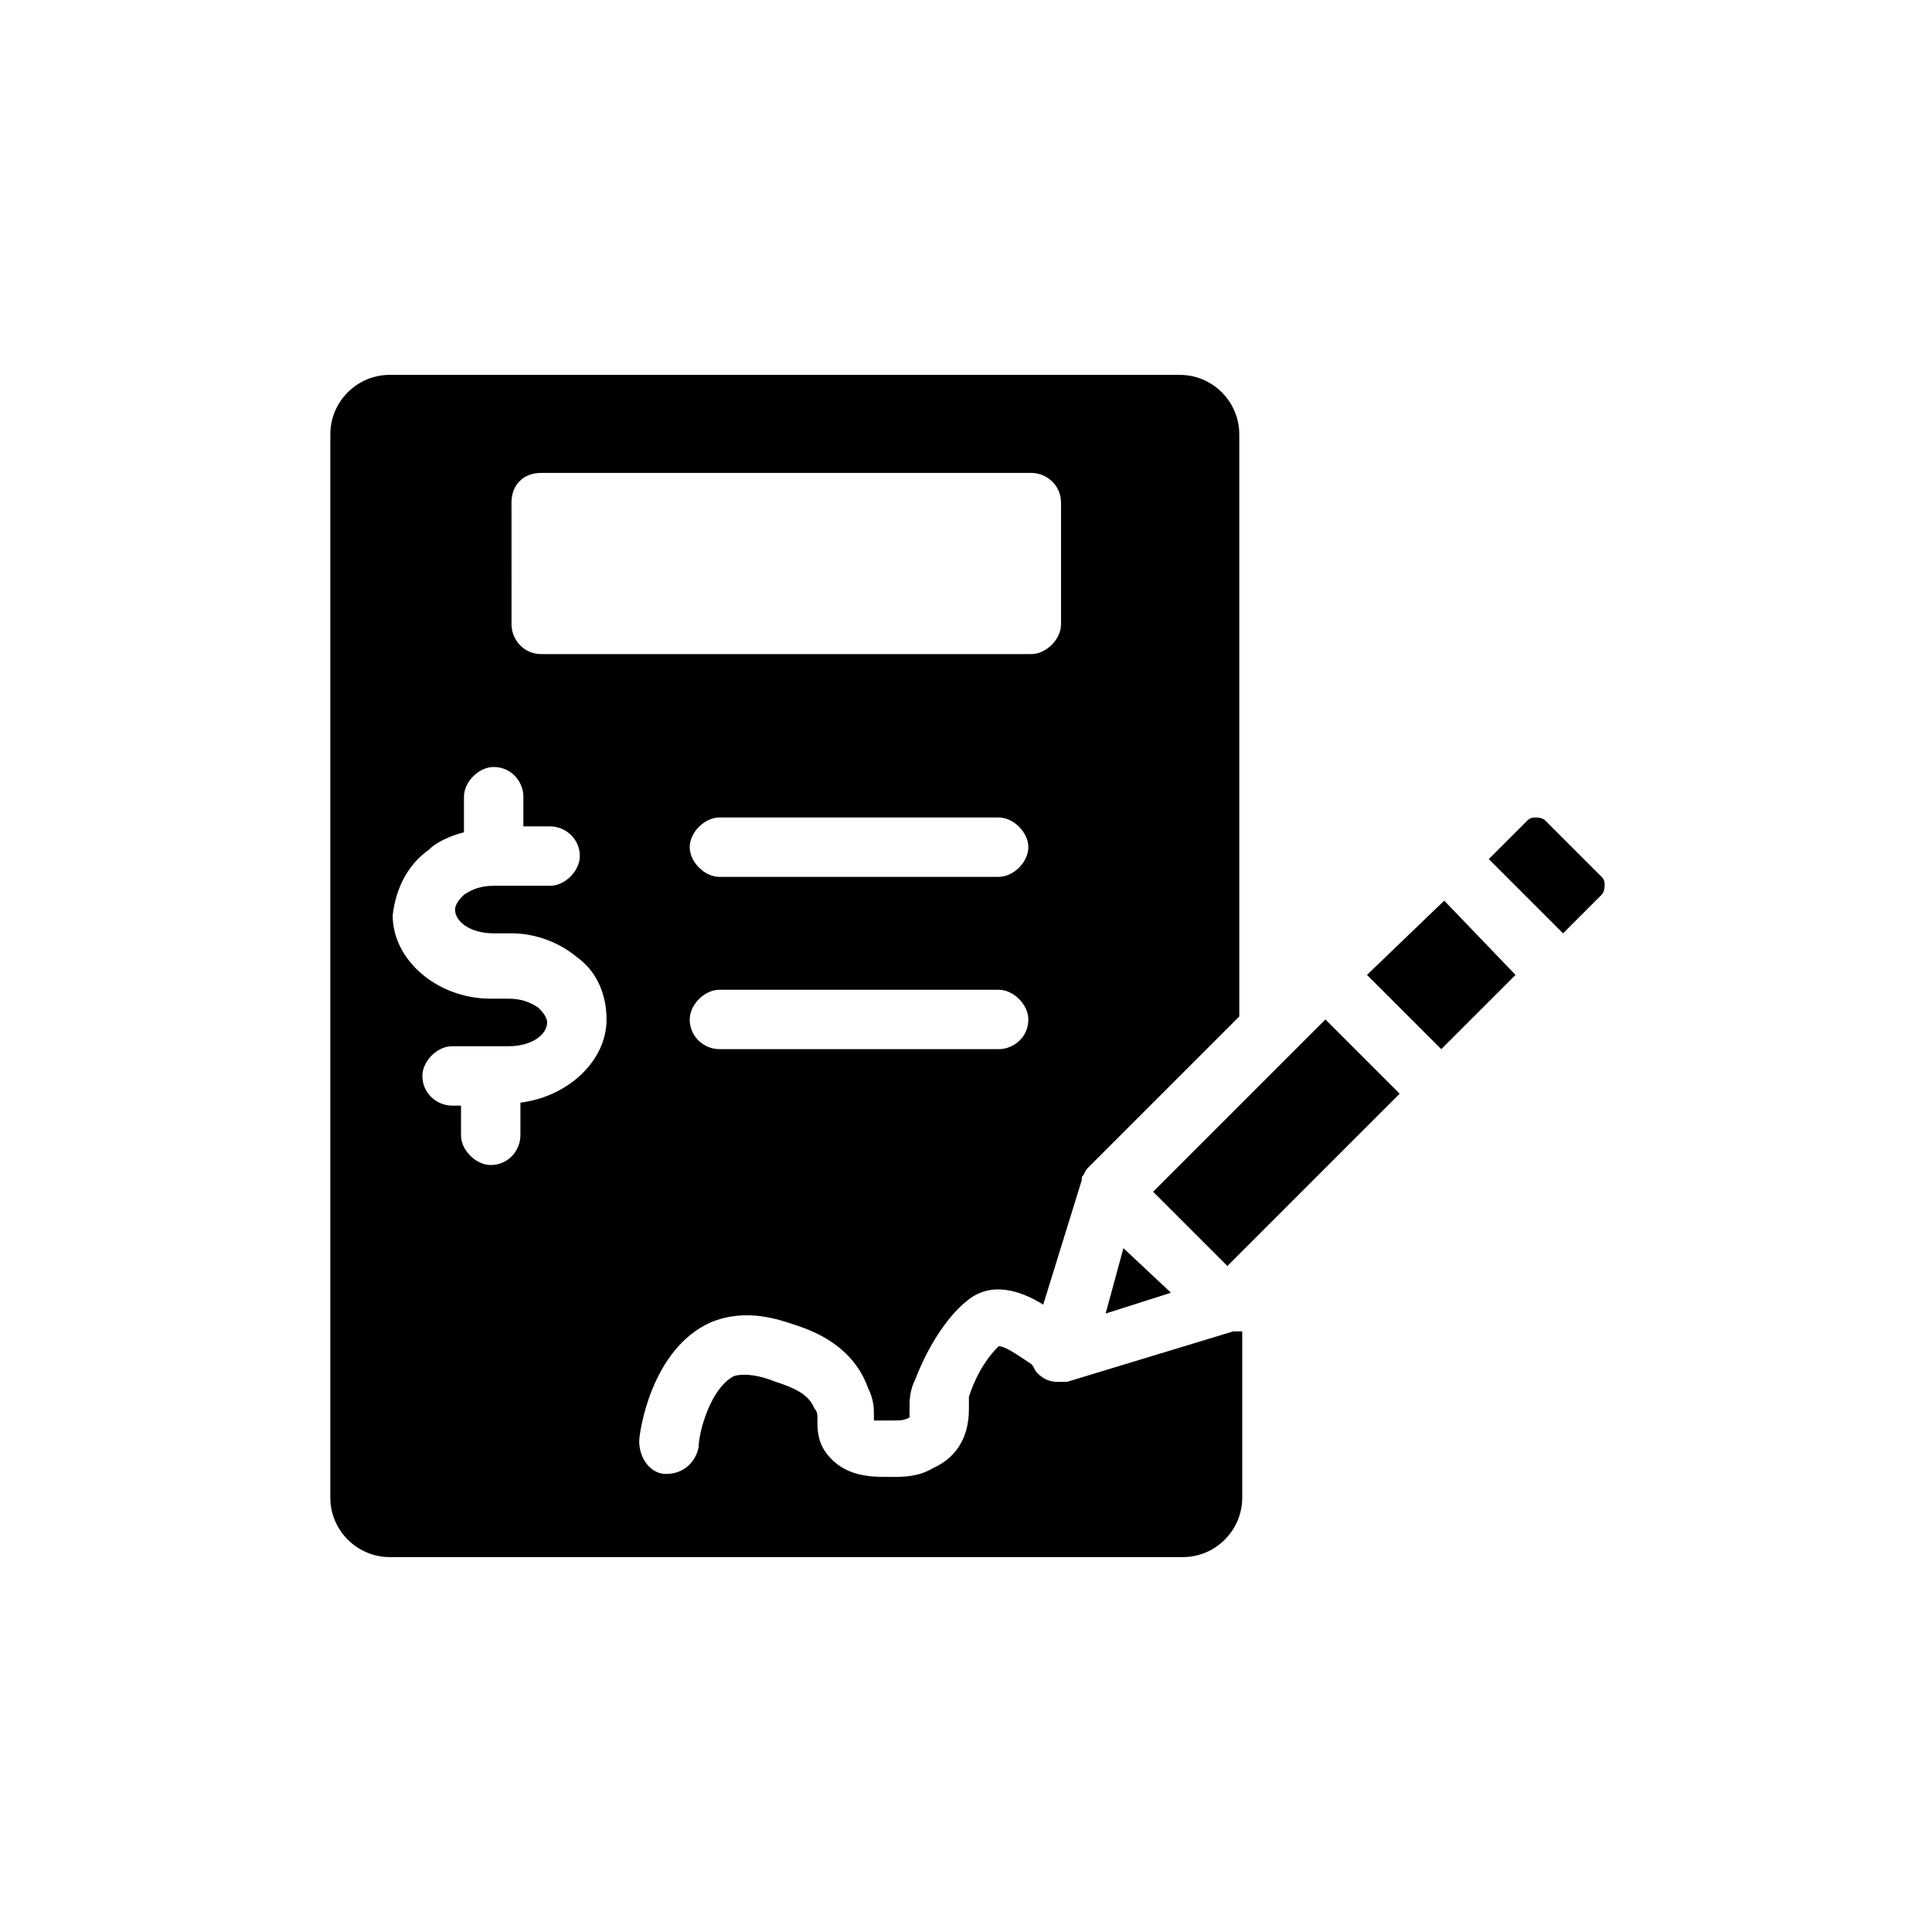 <?xml version="1.0" encoding="UTF-8"?>
<!-- Uploaded to: ICON Repo, www.svgrepo.com, Generator: ICON Repo Mixer Tools -->
<svg fill="#000000" width="800px" height="800px" version="1.1" viewBox="144 144 512 512" xmlns="http://www.w3.org/2000/svg">
 <g>
  <path d="m437 492.1 17.32-5.512-12.598-11.809z"/>
  <path d="m545.63 402.36-18.895-19.68-20.469 19.68 19.68 19.68z"/>
  <path d="m449.59 459.82 19.68 19.68 45.656-45.656-19.68-19.68z"/>
  <path d="m553.5 361.43c-0.789-0.789-2.363-0.789-2.363-0.789-0.789 0-1.574 0-2.363 0.789l-10.234 10.234 19.68 19.68 10.234-10.234c0.789-0.789 0.789-2.363 0.789-2.363 0-0.789 0-1.574-0.789-2.363z"/>
  <path d="m457.46 556.65c8.66 0 15.742-7.086 15.742-15.742v-44.082h-0.789-0.789-0.789l-44.082 13.383h-2.363c-2.363 0-3.938-0.789-5.512-2.363-0.789-0.789-0.789-1.574-1.574-2.363-4.723-3.148-7.086-4.723-8.66-4.723-2.363 2.363-5.512 6.297-7.871 13.383v3.148c0 3.938-0.789 11.809-9.445 15.742-3.938 2.363-7.871 2.363-11.02 2.363h-0.789c-4.723 0-11.809 0-16.531-6.297-2.356-3.152-2.356-6.301-2.356-8.66 0-1.574 0-2.363-0.789-3.148-1.574-3.938-5.512-5.512-10.234-7.086-3.938-1.574-7.871-2.363-11.02-1.574-6.297 3.148-9.445 14.957-9.445 18.895-0.789 3.938-3.938 7.086-8.66 7.086-3.938 0-7.086-3.938-7.086-8.66 0-2.363 3.148-24.402 18.895-31.488 9.445-3.938 18.105-0.789 22.828 0.789 4.723 1.574 14.957 5.512 18.895 16.531 1.574 3.148 1.574 5.512 1.574 7.086v1.574h4.723c2.363 0 3.148 0 4.723-0.789v-2.363c0-2.363 0-4.723 1.574-7.871 3.938-10.234 9.445-17.32 13.383-20.469 6.297-5.512 14.168-3.148 20.469 0.789l10.234-33.062v-0.789c0.789-0.789 0.789-1.574 1.574-2.363l40.148-40.148v-154.29c0-8.66-7.086-15.742-15.742-15.742l-209.4-0.004c-8.66 0-15.742 7.086-15.742 15.742v281.82c0 8.66 7.086 15.742 15.742 15.742zm-48.809-134.61h-73.996c-3.938 0-7.871-3.148-7.871-7.871 0-3.938 3.938-7.871 7.871-7.871h73.996c3.938 0 7.871 3.938 7.871 7.871 0.004 4.723-3.934 7.871-7.871 7.871zm0-45.656h-73.996c-3.938 0-7.871-3.938-7.871-7.871 0-3.938 3.938-7.871 7.871-7.871h73.996c3.938 0 7.871 3.938 7.871 7.871 0.004 3.934-3.934 7.871-7.871 7.871zm-129.1-99.188c0-4.723 3.148-7.871 7.871-7.871h129.89c3.938 0 7.871 3.148 7.871 7.871v32.273c0 3.938-3.938 7.871-7.871 7.871l-129.88 0.004c-4.723 0-7.871-3.938-7.871-7.871zm-22.039 92.102c2.363-2.363 6.297-3.938 9.445-4.723v-9.445c0-3.938 3.938-7.871 7.871-7.871 4.723 0 7.871 3.938 7.871 7.871v7.871h7.086c3.938 0 7.871 3.148 7.871 7.871 0 3.938-3.938 7.871-7.871 7.871h-14.957c-3.148 0-5.512 0.789-7.871 2.363-0.789 0.789-2.363 2.363-2.363 3.938 0 3.148 3.938 6.297 10.234 6.297h4.723c6.297 0 12.594 2.363 17.32 6.297 5.512 3.938 7.871 10.234 7.871 16.531 0 11.02-10.234 20.469-22.828 22.043v8.66c0 3.938-3.148 7.871-7.871 7.871-3.938 0-7.871-3.938-7.871-7.871v-7.871h-2.363c-3.938 0-7.871-3.148-7.871-7.871 0-3.938 3.938-7.871 7.871-7.871h14.957c6.297 0 10.234-3.148 10.234-6.297 0-1.574-1.574-3.148-2.363-3.938-2.363-1.574-4.723-2.363-7.871-2.363h-4.723c-14.168 0-25.977-10.234-25.977-22.043 0.785-7.086 3.934-13.383 9.445-17.32z"/>
 </g>
</svg>